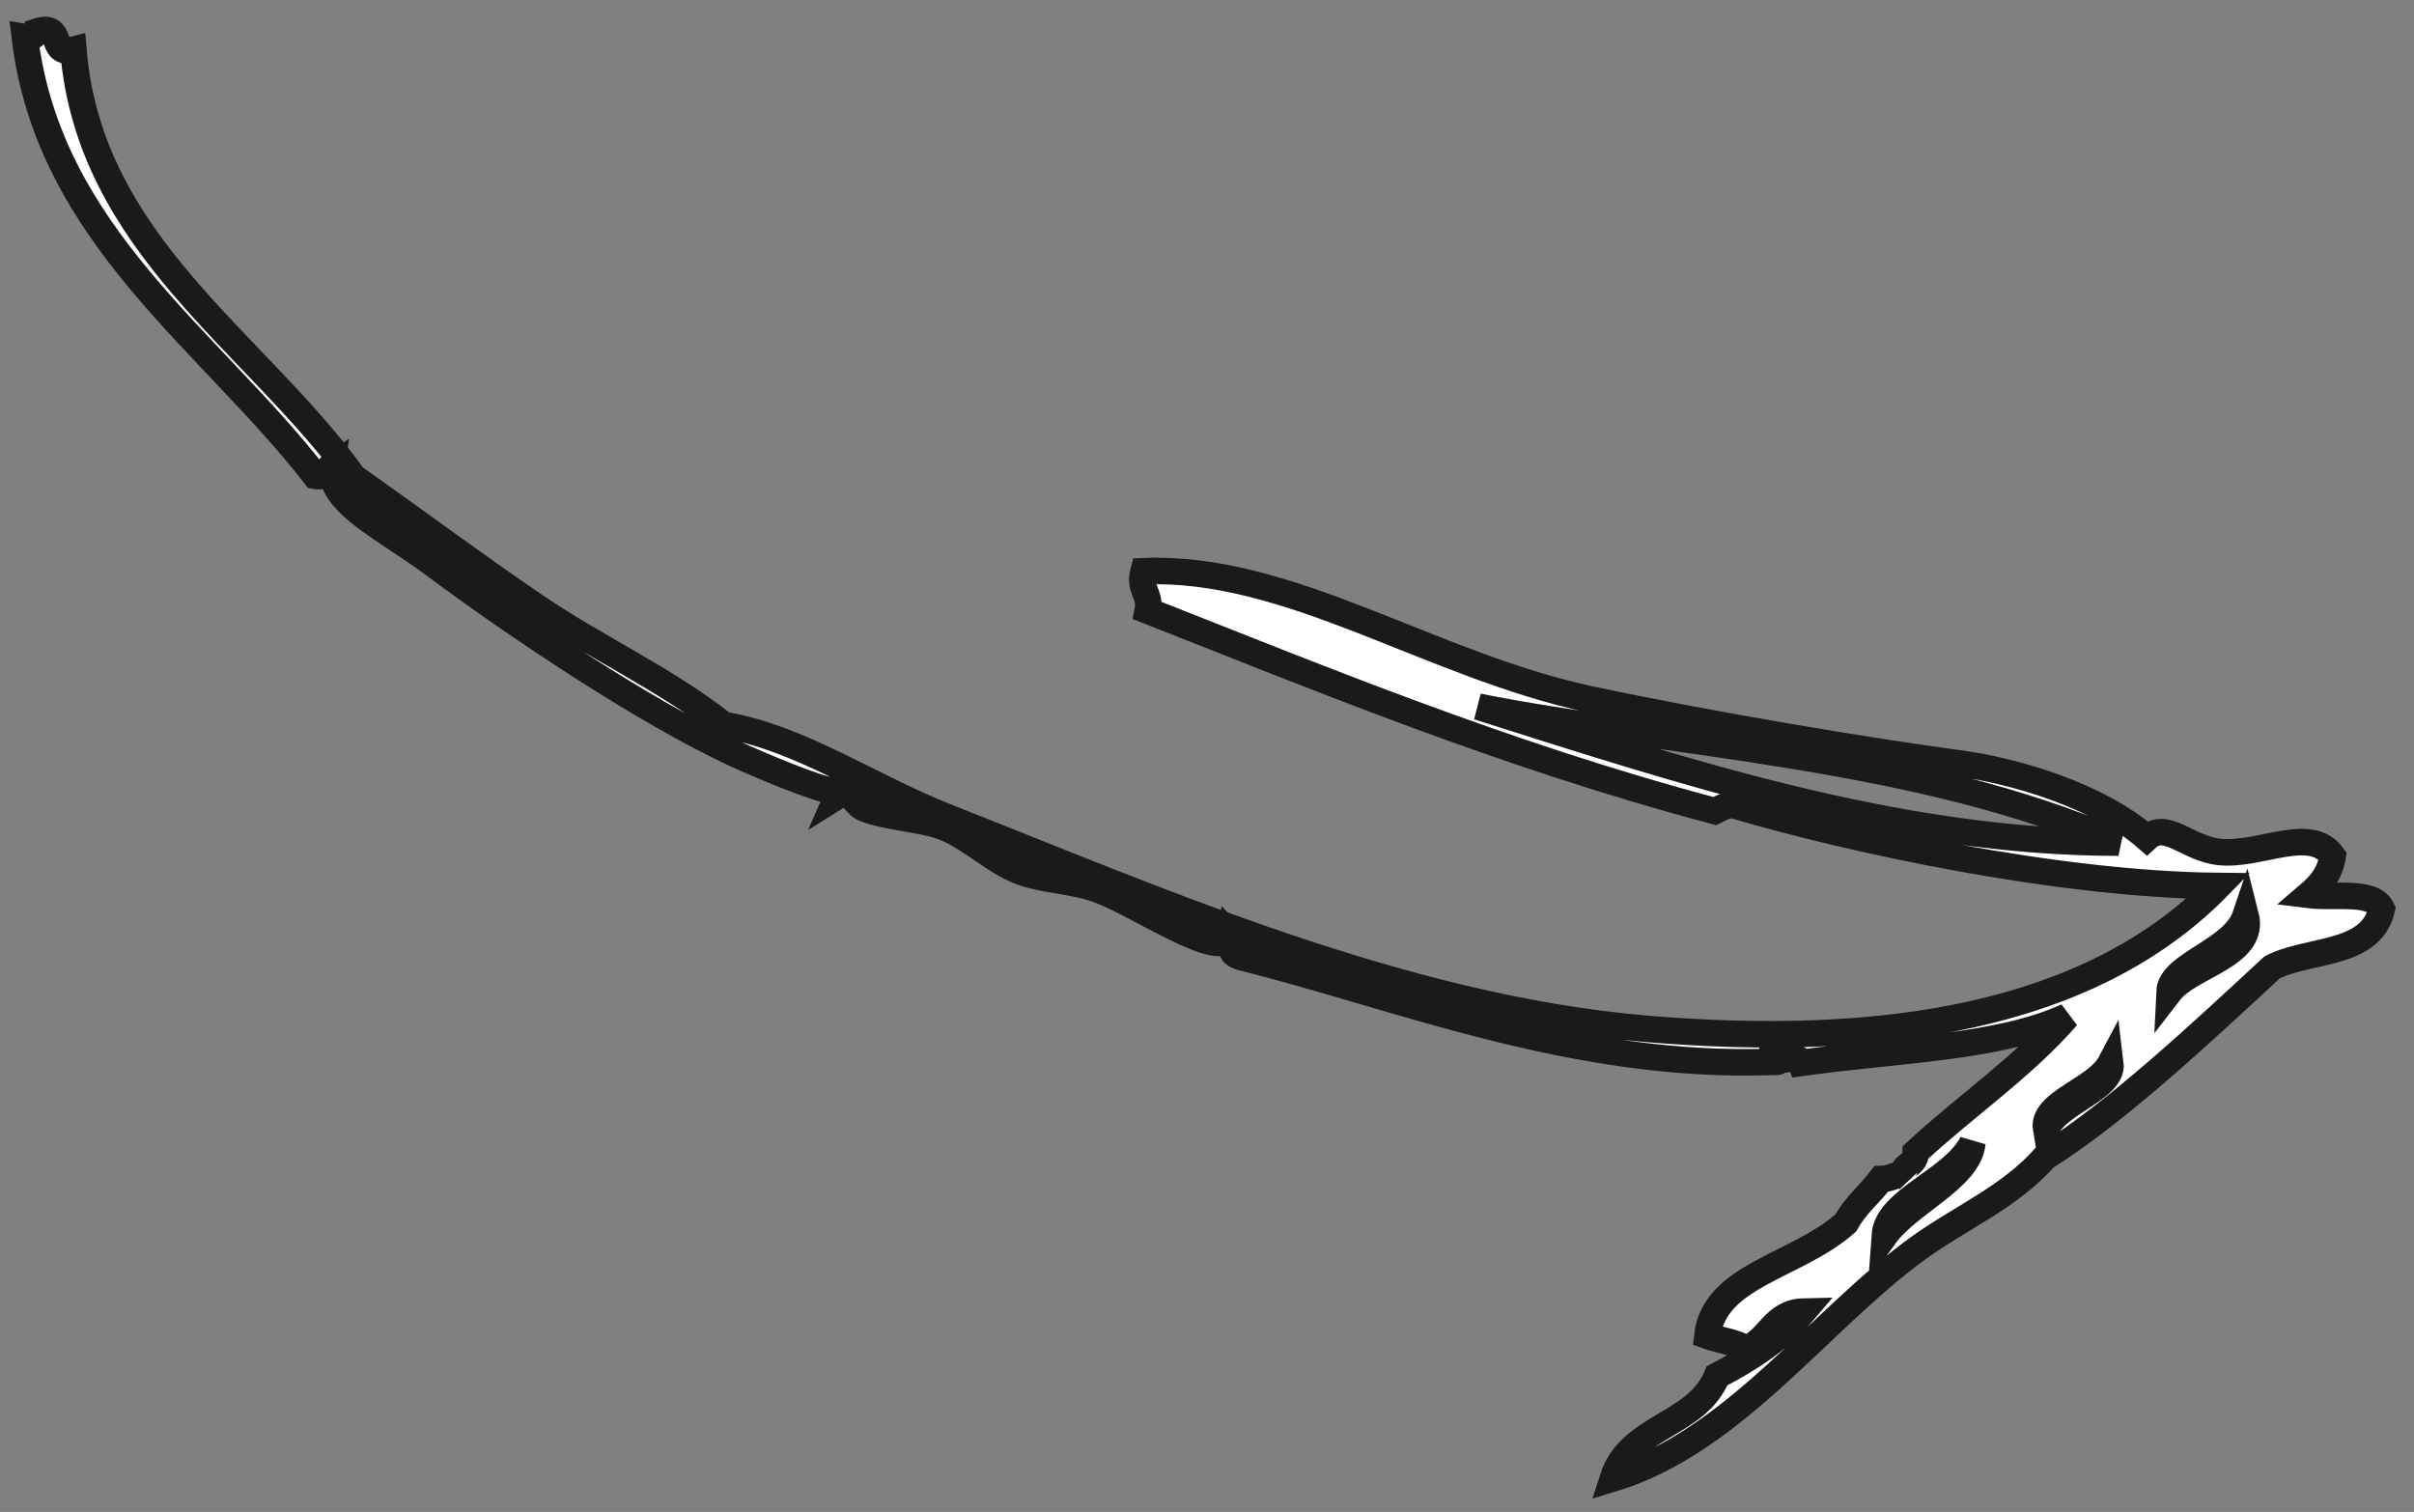 <?xml version="1.0" standalone="no"?>
<!-- Generator: Adobe Fireworks 10, Export SVG Extension by Aaron Beall (http://fireworks.abeall.com) . Version: 0.6.1  -->
<!DOCTYPE svg PUBLIC "-//W3C//DTD SVG 1.1//EN" "http://www.w3.org/Graphics/SVG/1.1/DTD/svg11.dtd">
<svg id="Untitled-Page%201" viewBox="0 0 91 57" style="background-color:#ffffff00" version="1.1"
	xmlns="http://www.w3.org/2000/svg" xmlns:xlink="http://www.w3.org/1999/xlink" xml:space="preserve"
	x="0px" y="0px" width="91px" height="57px"
>
	<rect x="0" y="0" width="91" height="57" fill="#808080" stroke="none"/>
	<g id="Layer%201">
		<path d="M 1.351 1.202 C 1.304 1.368 1.173 1.443 0.935 1.401 C 1.832 8.852 7.895 12.795 11.891 17.941 C 12.292 18.017 12.312 17.676 12.522 17.542 C 12.338 18.957 14.547 19.926 16.316 21.251 C 19.532 23.653 24.322 26.837 27.664 28.398 C 28.695 28.875 30.879 29.782 31.355 29.799 C 31.51 29.805 31.625 29.764 31.704 29.723 C 31.907 29.379 31.925 29.59 31.704 29.723 C 31.658 29.792 31.612 29.887 31.556 30.017 C 32.086 29.685 32.178 30.313 32.579 30.477 C 33.46 30.835 34.82 30.858 35.676 31.224 C 36.599 31.62 37.398 32.398 38.331 32.803 C 39.239 33.197 40.422 33.171 41.435 33.553 C 43.008 34.14 46.215 36.388 46.395 35.22 C 46.775 35.605 46.085 35.862 46.784 36.083 C 52.657 37.542 59.331 40.31 66.84 40.031 C 67.497 40.118 66.325 39.399 67.074 39.401 C 66.948 40.452 67.703 39.54 67.895 40.071 C 71.547 39.562 75.347 39.503 77.92 38.319 C 76.23 40.257 74.093 41.695 72.22 43.435 C 72.233 44.04 71.409 43.901 71.969 44.492 C 71.579 44.076 71.441 44.444 70.912 44.45 C 70.487 45.02 69.932 45.45 69.583 46.102 C 67.735 47.75 64.625 48.06 64.359 50.363 C 64.836 50.533 65.432 50.593 65.82 50.847 C 66.684 50.538 66.853 49.471 67.983 49.446 C 67.108 50.484 65.964 51.226 64.727 51.867 C 63.965 53.758 61.435 53.724 60.794 55.744 C 65.359 54.358 68.561 49.78 72.3 47.063 C 73.933 45.884 75.754 45.138 77.092 43.625 C 79.791 41.933 82.985 38.939 85.65 36.471 C 87.045 35.757 89.383 36.049 89.787 34.27 C 89.448 33.552 88.003 33.865 87.029 33.741 C 87.452 33.381 87.823 32.966 87.937 32.275 C 87.091 31.102 85.208 32.274 83.677 32.12 C 82.458 31.996 81.662 30.916 80.929 31.593 C 79.09 29.985 75.946 29.054 73.808 28.774 C 70.459 28.326 64.424 27.321 59.94 26.365 C 53.901 25.072 48.603 21.314 43.108 21.534 C 42.916 22.26 43.393 22.356 43.264 23.023 C 49.471 25.457 56.647 28.455 64.642 30.577 C 65.108 30.337 65.233 30.315 65.494 30.395 C 69.565 31.599 77.436 33.344 83.63 33.403 C 78.778 38.369 70.904 39.538 62.028 38.783 C 52.832 38 43.522 33.886 35.69 30.802 C 32.764 29.647 30.176 27.82 27.286 27.329 C 25.064 25.588 22.506 24.434 20.188 22.86 C 17.847 21.268 15.599 19.585 13.332 17.99 C 9.659 12.879 3.366 9.234 2.765 1.875 C 1.809 2.119 2.459 0.815 1.351 1.202 ZM 71.047 46.586 C 71.142 45.214 73.62 44.521 74.351 43.091 C 74.224 44.429 71.939 45.343 71.047 46.586 ZM 77.13 42.559 C 76.963 41.557 79.034 41.076 79.556 40.09 C 79.673 41.039 77.619 41.529 77.13 42.559 ZM 55.72 26.642 C 62.701 28.032 72.378 28.465 79.858 31.767 C 71.455 31.766 63.263 29.029 55.72 26.642 ZM 84.655 34.51 C 85.044 36.039 82.563 36.383 81.781 37.397 C 81.829 36.329 84.197 35.874 84.655 34.51 Z" stroke="#1a1a1a" stroke-width="1" fill="#ffffff"/>
	</g>
</svg>